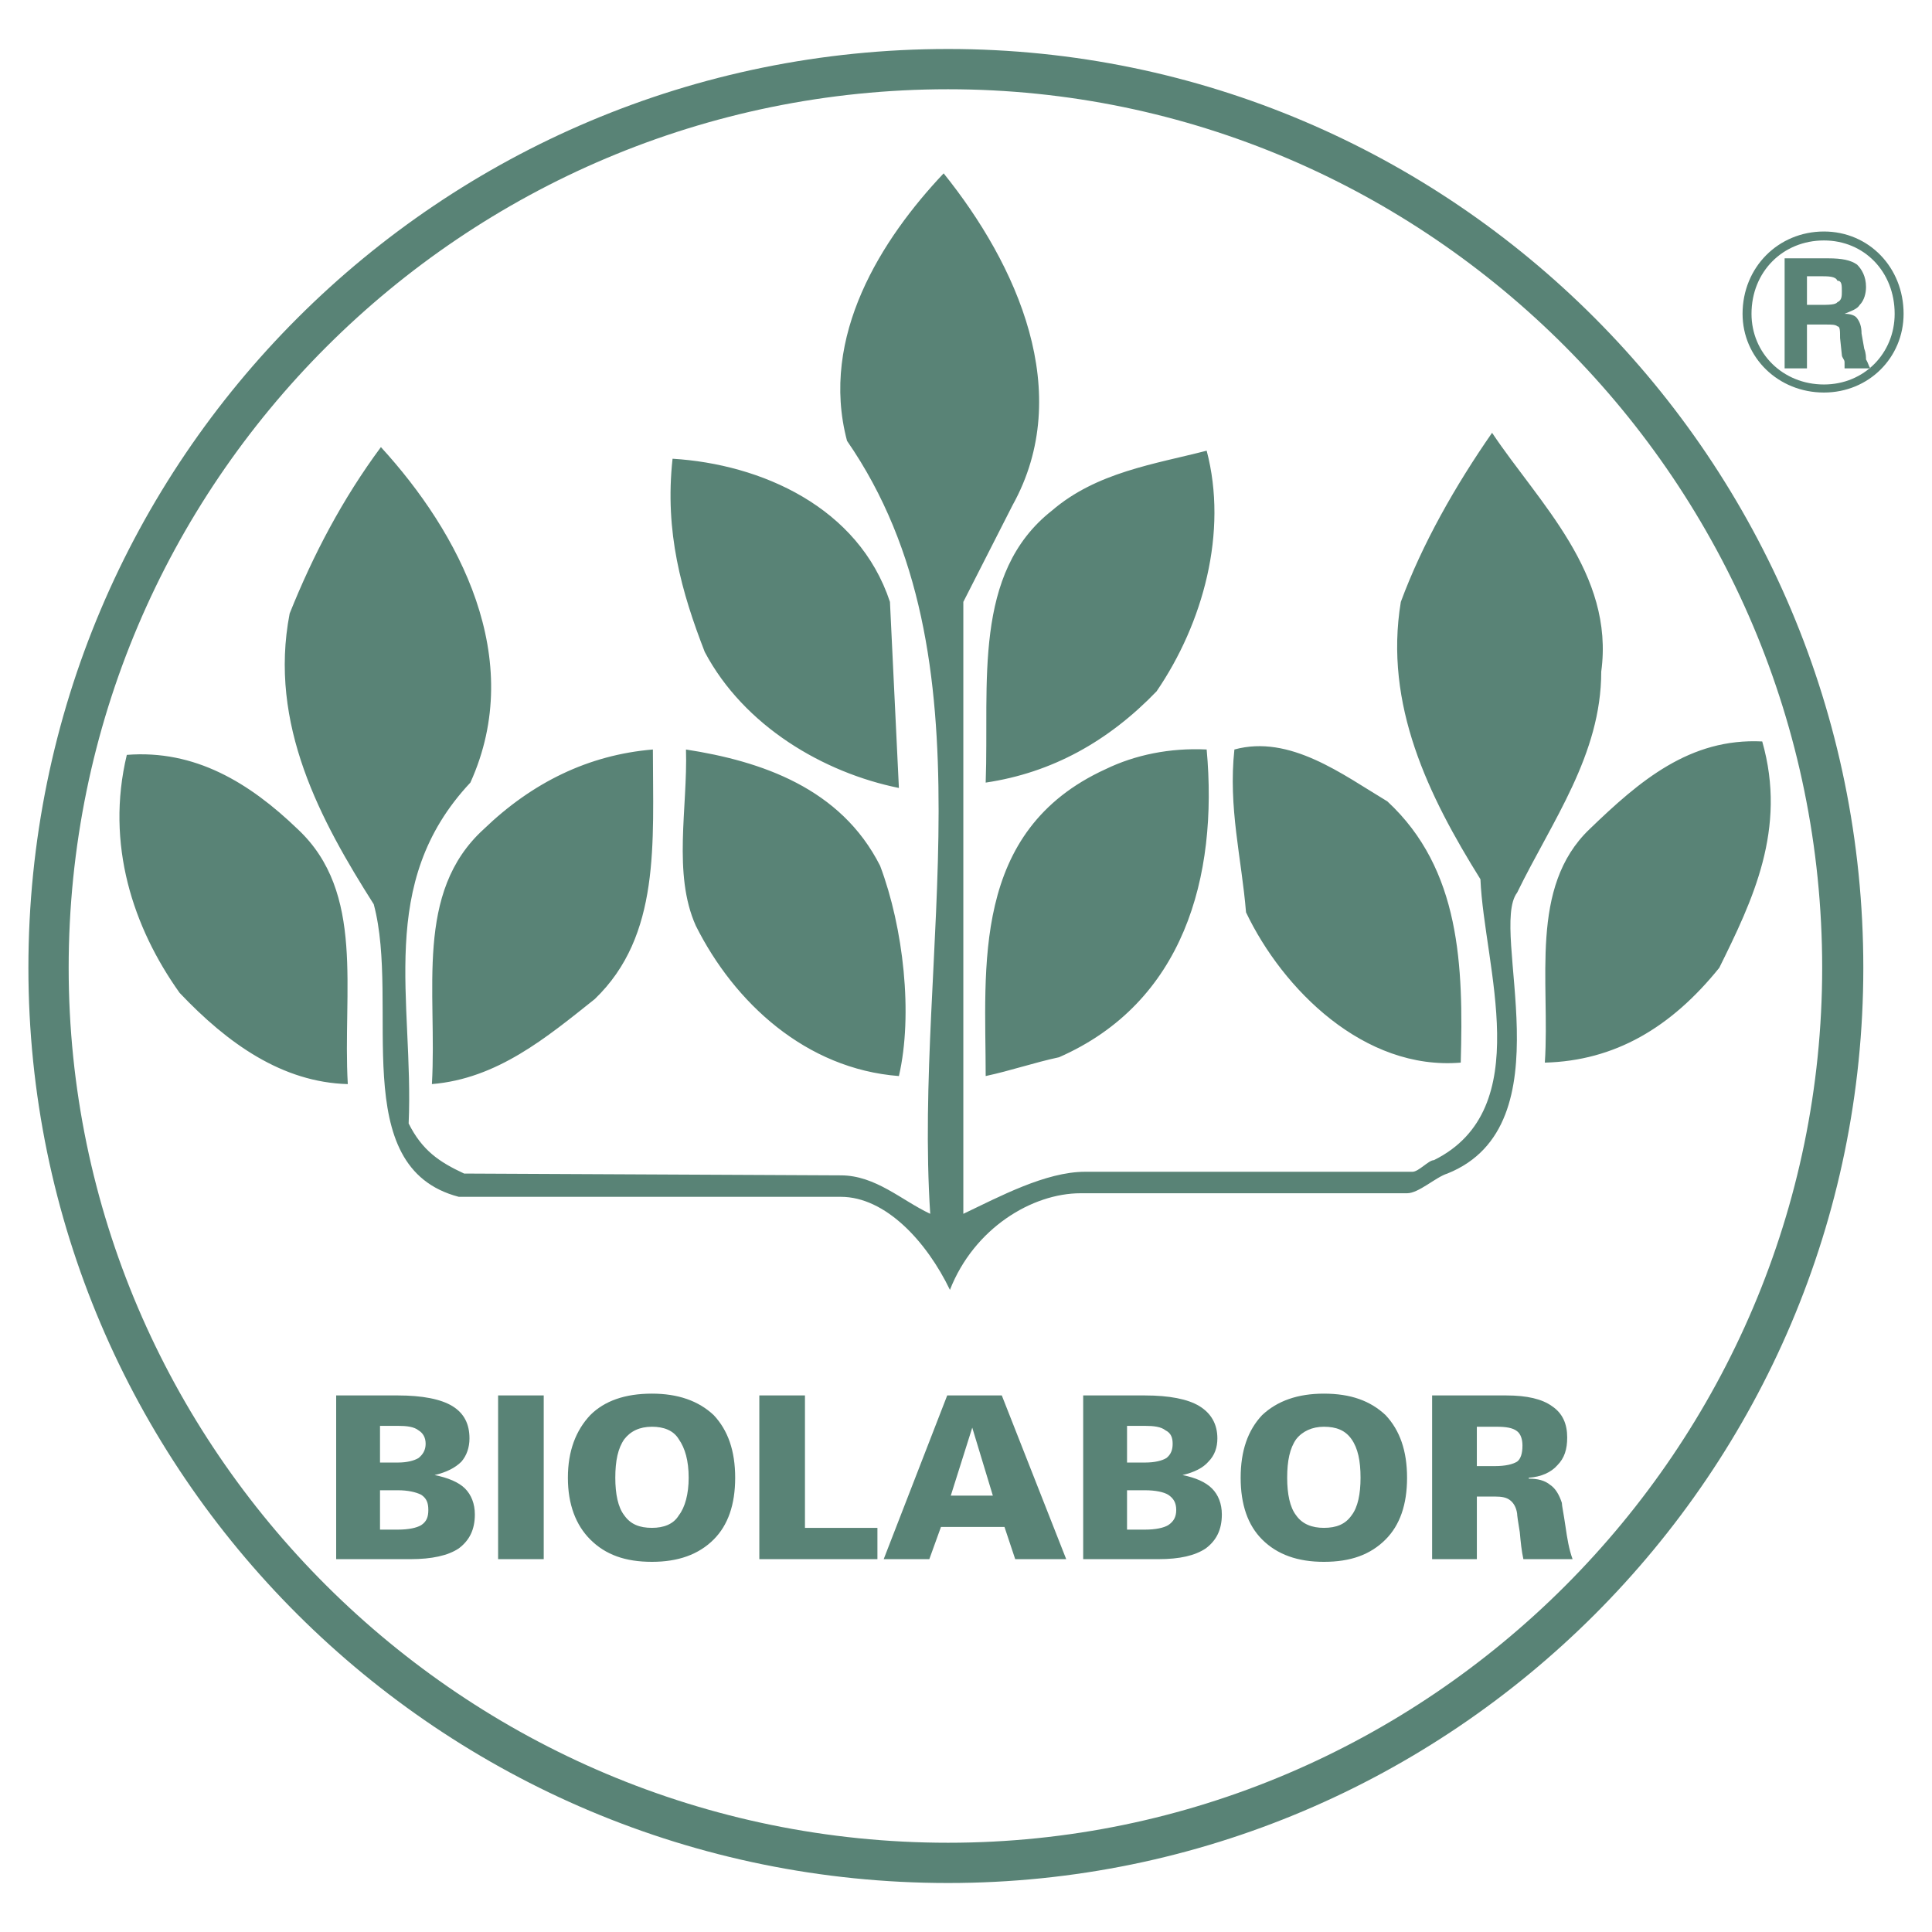 <svg xmlns="http://www.w3.org/2000/svg" width="2500" height="2500" viewBox="0 0 192.756 192.756"><g fill-rule="evenodd" clip-rule="evenodd"><path fill="#fff" d="M0 0h192.756v192.756H0V0z"/><path d="M45.768 119.406c-11.246-2.945-5.802-19.189-8.479-29.187-5.266-8.301-10.533-17.94-8.39-29.009 2.321-5.802 5.266-11.425 9.104-16.603 7.766 8.479 14.55 21.065 8.926 33.472-9.461 10.086-5.624 21.779-6.159 34.008 1.339 2.678 3.035 3.838 5.534 4.998l37.578.18c3.48 0 6.069 2.498 8.926 3.838-1.696-25.975 6.694-55.43-8.301-77.12-2.767-10.443 3.481-20.172 9.64-26.688 7.318 9.104 13.121 21.869 6.873 33.115l-4.909 9.64v61.053c3.569-1.697 8.212-4.195 12.14-4.195h32.668c.625 0 1.607-1.16 2.143-1.16 10.266-5.088 4.998-19.369 4.641-28.028-5.176-8.301-9.639-17.405-7.943-27.67 2.143-5.802 5.445-11.604 9.104-16.87 4.643 6.962 12.229 14.014 10.891 23.832 0 8.301-4.91 14.906-8.391 22.047-2.855 3.749 5.088 23.207-6.963 28.027-1.16.357-2.855 1.965-4.016 1.965h-32.58c-4.82 0-10.621 3.48-13.031 9.639-2.321-4.82-6.426-9.283-10.889-9.283H45.768v-.001zm-2.677-11.246c6.516-.535 11.425-4.641 16.245-8.479 6.605-6.338 5.802-15.621 5.802-24.904-6.426.535-12.05 3.302-16.87 7.944-6.963 6.338-4.642 16.156-5.177 25.439zm-25.172-9.103c4.82 5.088 10.265 8.926 16.781 9.104-.536-9.283 1.785-19.101-4.999-25.438-4.82-4.642-10.265-7.944-17.049-7.409-2.141 8.925.626 17.227 5.267 23.743zm80.423 8.3c2.5-.535 4.82-1.34 7.318-1.875 12.408-5.445 15.889-17.941 14.729-30.705-3.66-.179-7.141.535-10.086 1.964-13.479 6.159-11.961 19.816-11.961 30.616zm-28.92-14.995c3.838 7.675 10.979 14.281 20.262 14.996 1.428-6.16.447-14.817-1.874-20.976-3.927-7.766-11.872-10.443-19.37-11.604.179 5.802-1.339 12.407.982 17.584zm84.707 13.656c6.961-.178 12.586-3.48 17.404-9.461 3.303-6.694 6.785-13.834 4.285-22.582-7.23-.357-12.229 3.927-17.227 8.748-6.07 5.8-3.927 15.173-4.462 23.295zm-29.813-14.995c3.66 7.676 11.781 15.799 21.422 14.995.268-9.639 0-19.279-7.318-26.063-4.465-2.678-9.73-6.694-15.264-5.177-.625 5.802.713 10.8 1.16 16.245zM70.314 65.048c3.927 7.409 11.872 12.05 19.369 13.567l-.892-18.565c-3.124-9.462-12.853-13.746-21.69-14.282-.803 7.319.893 13.3 3.213 19.28zM98.342 78.08c6.605-.981 12.229-4.105 17.049-9.104 4.641-6.784 7.141-15.889 4.998-24.011-5.178 1.339-10.979 2.142-15.441 5.98-7.946 6.249-6.249 17.227-6.606 27.135zM37.914 152.611h1.785c1.071 0 1.875-.178 2.321-.445.536-.357.714-.805.714-1.518 0-.715-.178-1.162-.714-1.518-.536-.268-1.339-.447-2.321-.447h-1.785v3.928zm0-6.693h1.785c.893 0 1.606-.18 2.053-.447.446-.357.714-.803.714-1.428s-.268-1.072-.714-1.34c-.446-.357-1.16-.445-2.053-.445h-1.785v3.66zm-4.374 9.639v-16.334h6.159c2.41 0 4.284.357 5.445 1.07 1.161.715 1.696 1.785 1.696 3.215 0 .893-.268 1.695-.803 2.32-.625.625-1.517 1.07-2.678 1.338 1.339.268 2.41.715 3.035 1.34s.982 1.518.982 2.588c0 1.518-.536 2.588-1.607 3.393-1.071.713-2.677 1.07-4.82 1.07H33.54zm16.156 0v-16.334h4.552v16.334h-4.552zm6.962-8.123c0-2.678.804-4.73 2.231-6.248 1.429-1.428 3.481-2.143 6.159-2.143 2.588 0 4.642.715 6.159 2.143 1.428 1.518 2.142 3.57 2.142 6.248s-.714 4.732-2.142 6.16c-1.518 1.518-3.571 2.23-6.159 2.23-2.678 0-4.642-.713-6.159-2.23-1.428-1.428-2.231-3.483-2.231-6.16zm4.731 0c0 1.607.268 2.947.893 3.75.625.893 1.517 1.25 2.767 1.25 1.16 0 2.142-.357 2.678-1.25.625-.803.982-2.143.982-3.75 0-1.695-.357-2.945-.982-3.838-.536-.893-1.518-1.25-2.678-1.25-1.25 0-2.143.447-2.767 1.25-.625.892-.893 2.142-.893 3.838zm14.37 8.123v-16.334h4.552v13.211h7.23v3.123H75.759zm23.298-6.338l-2.055-6.783-2.141 6.783h4.196zm-10.89 6.338l6.337-16.334h5.446l6.426 16.334h-5.088l-1.07-3.213H93.88l-1.161 3.213h-4.552zm24.278-2.946h1.785c1.07 0 1.873-.178 2.32-.445.535-.357.803-.805.803-1.518 0-.715-.268-1.162-.803-1.518-.447-.268-1.25-.447-2.32-.447h-1.785v3.928zm0-6.693h1.785c.98 0 1.695-.18 2.141-.447.447-.357.625-.803.625-1.428s-.178-1.072-.713-1.34c-.447-.357-1.16-.445-2.053-.445h-1.785v3.66zm-4.375 9.639v-16.334h6.16c2.41 0 4.283.357 5.443 1.07 1.16.715 1.785 1.785 1.785 3.215 0 .893-.268 1.695-.893 2.32-.535.625-1.428 1.07-2.588 1.338 1.34.268 2.32.715 2.945 1.34s.982 1.518.982 2.588c0 1.518-.535 2.588-1.607 3.393-1.07.713-2.588 1.07-4.73 1.07h-7.497zm15.711-8.123c0-2.678.713-4.73 2.141-6.248 1.518-1.428 3.57-2.143 6.16-2.143 2.678 0 4.641.715 6.158 2.143 1.428 1.518 2.143 3.57 2.143 6.248s-.715 4.732-2.143 6.16c-1.518 1.518-3.48 2.23-6.158 2.23-2.59 0-4.643-.713-6.16-2.23-1.428-1.428-2.141-3.483-2.141-6.16zm4.641 0c0 1.607.268 2.947.893 3.75.625.893 1.607 1.25 2.768 1.25 1.25 0 2.143-.357 2.766-1.25.625-.803.893-2.143.893-3.75 0-1.695-.268-2.945-.893-3.838-.623-.893-1.516-1.25-2.766-1.25-1.16 0-2.143.447-2.768 1.25-.626.892-.893 2.142-.893 3.838zm18.924-1.161h1.785c1.07 0 1.785-.178 2.23-.445.357-.268.535-.805.535-1.607 0-.625-.178-1.16-.535-1.428-.445-.357-1.16-.447-2.053-.447h-1.963v3.927h.001zm-4.463 9.284v-16.334h7.408c2.053 0 3.57.357 4.551 1.07 1.072.715 1.518 1.785 1.518 3.125 0 1.16-.268 2.053-.98 2.768-.625.713-1.607 1.16-2.857 1.248v.09c.893 0 1.607.178 2.143.625.535.357.893.982 1.16 1.785 0 .268.178 1.07.357 2.32.178 1.25.357 2.32.715 3.303h-4.91c-.178-.803-.268-1.695-.357-2.678-.178-1.07-.268-1.695-.268-1.875-.09-.623-.357-1.07-.715-1.338-.355-.268-.803-.357-1.516-.357h-1.785v6.248h-4.464z" fill="#598376"/><path d="M94.593 4.888c50.252 0 91.311 40.97 91.311 91.668 0 50.342-41.059 91.312-91.311 91.312-50.699 0-91.759-40.971-91.759-91.312 0-50.698 41.06-91.668 91.759-91.668zm0 4.017c-48.378 0-87.742 39.274-87.742 87.652 0 48.021 39.363 87.295 87.742 87.295 47.932 0 87.206-39.273 87.206-87.295 0-48.378-39.274-87.652-87.206-87.652zM181.977 23.097c4.463 0 7.945 3.57 7.945 8.211 0 4.374-3.482 7.855-7.945 7.855-4.551 0-8.121-3.481-8.121-7.855-.001-4.641 3.57-8.211 8.121-8.211zm0 .893c-4.105 0-7.229 3.124-7.229 7.319 0 3.927 3.123 7.051 7.229 7.051 4.018 0 7.053-3.124 7.053-7.051-.001-4.195-3.036-7.319-7.053-7.319zm-1.696 6.426h1.25c.893 0 1.607 0 1.785-.268.445-.179.445-.625.445-1.071 0-.625 0-1.071-.445-1.071-.178-.446-.893-.446-1.785-.446h-1.25v2.856zm-2.23 6.337h2.23V32.38h1.965c.445 0 .893 0 1.07.178.268 0 .268.446.268 1.16l.178 1.696c0 .268.27.446.27.714v.625h2.588c-.18-.179-.18-.446-.447-.893 0-.179 0-.625-.178-1.071l-.268-1.517c0-.714-.18-1.161-.447-1.518-.178-.268-.625-.446-1.248-.446.623-.268 1.248-.446 1.516-.893.447-.446.625-1.161.625-1.785 0-1.071-.445-1.785-.893-2.231-.625-.446-1.518-.625-2.855-.625h-4.373v10.979h-.001z" fill="#598376"/></g></svg>